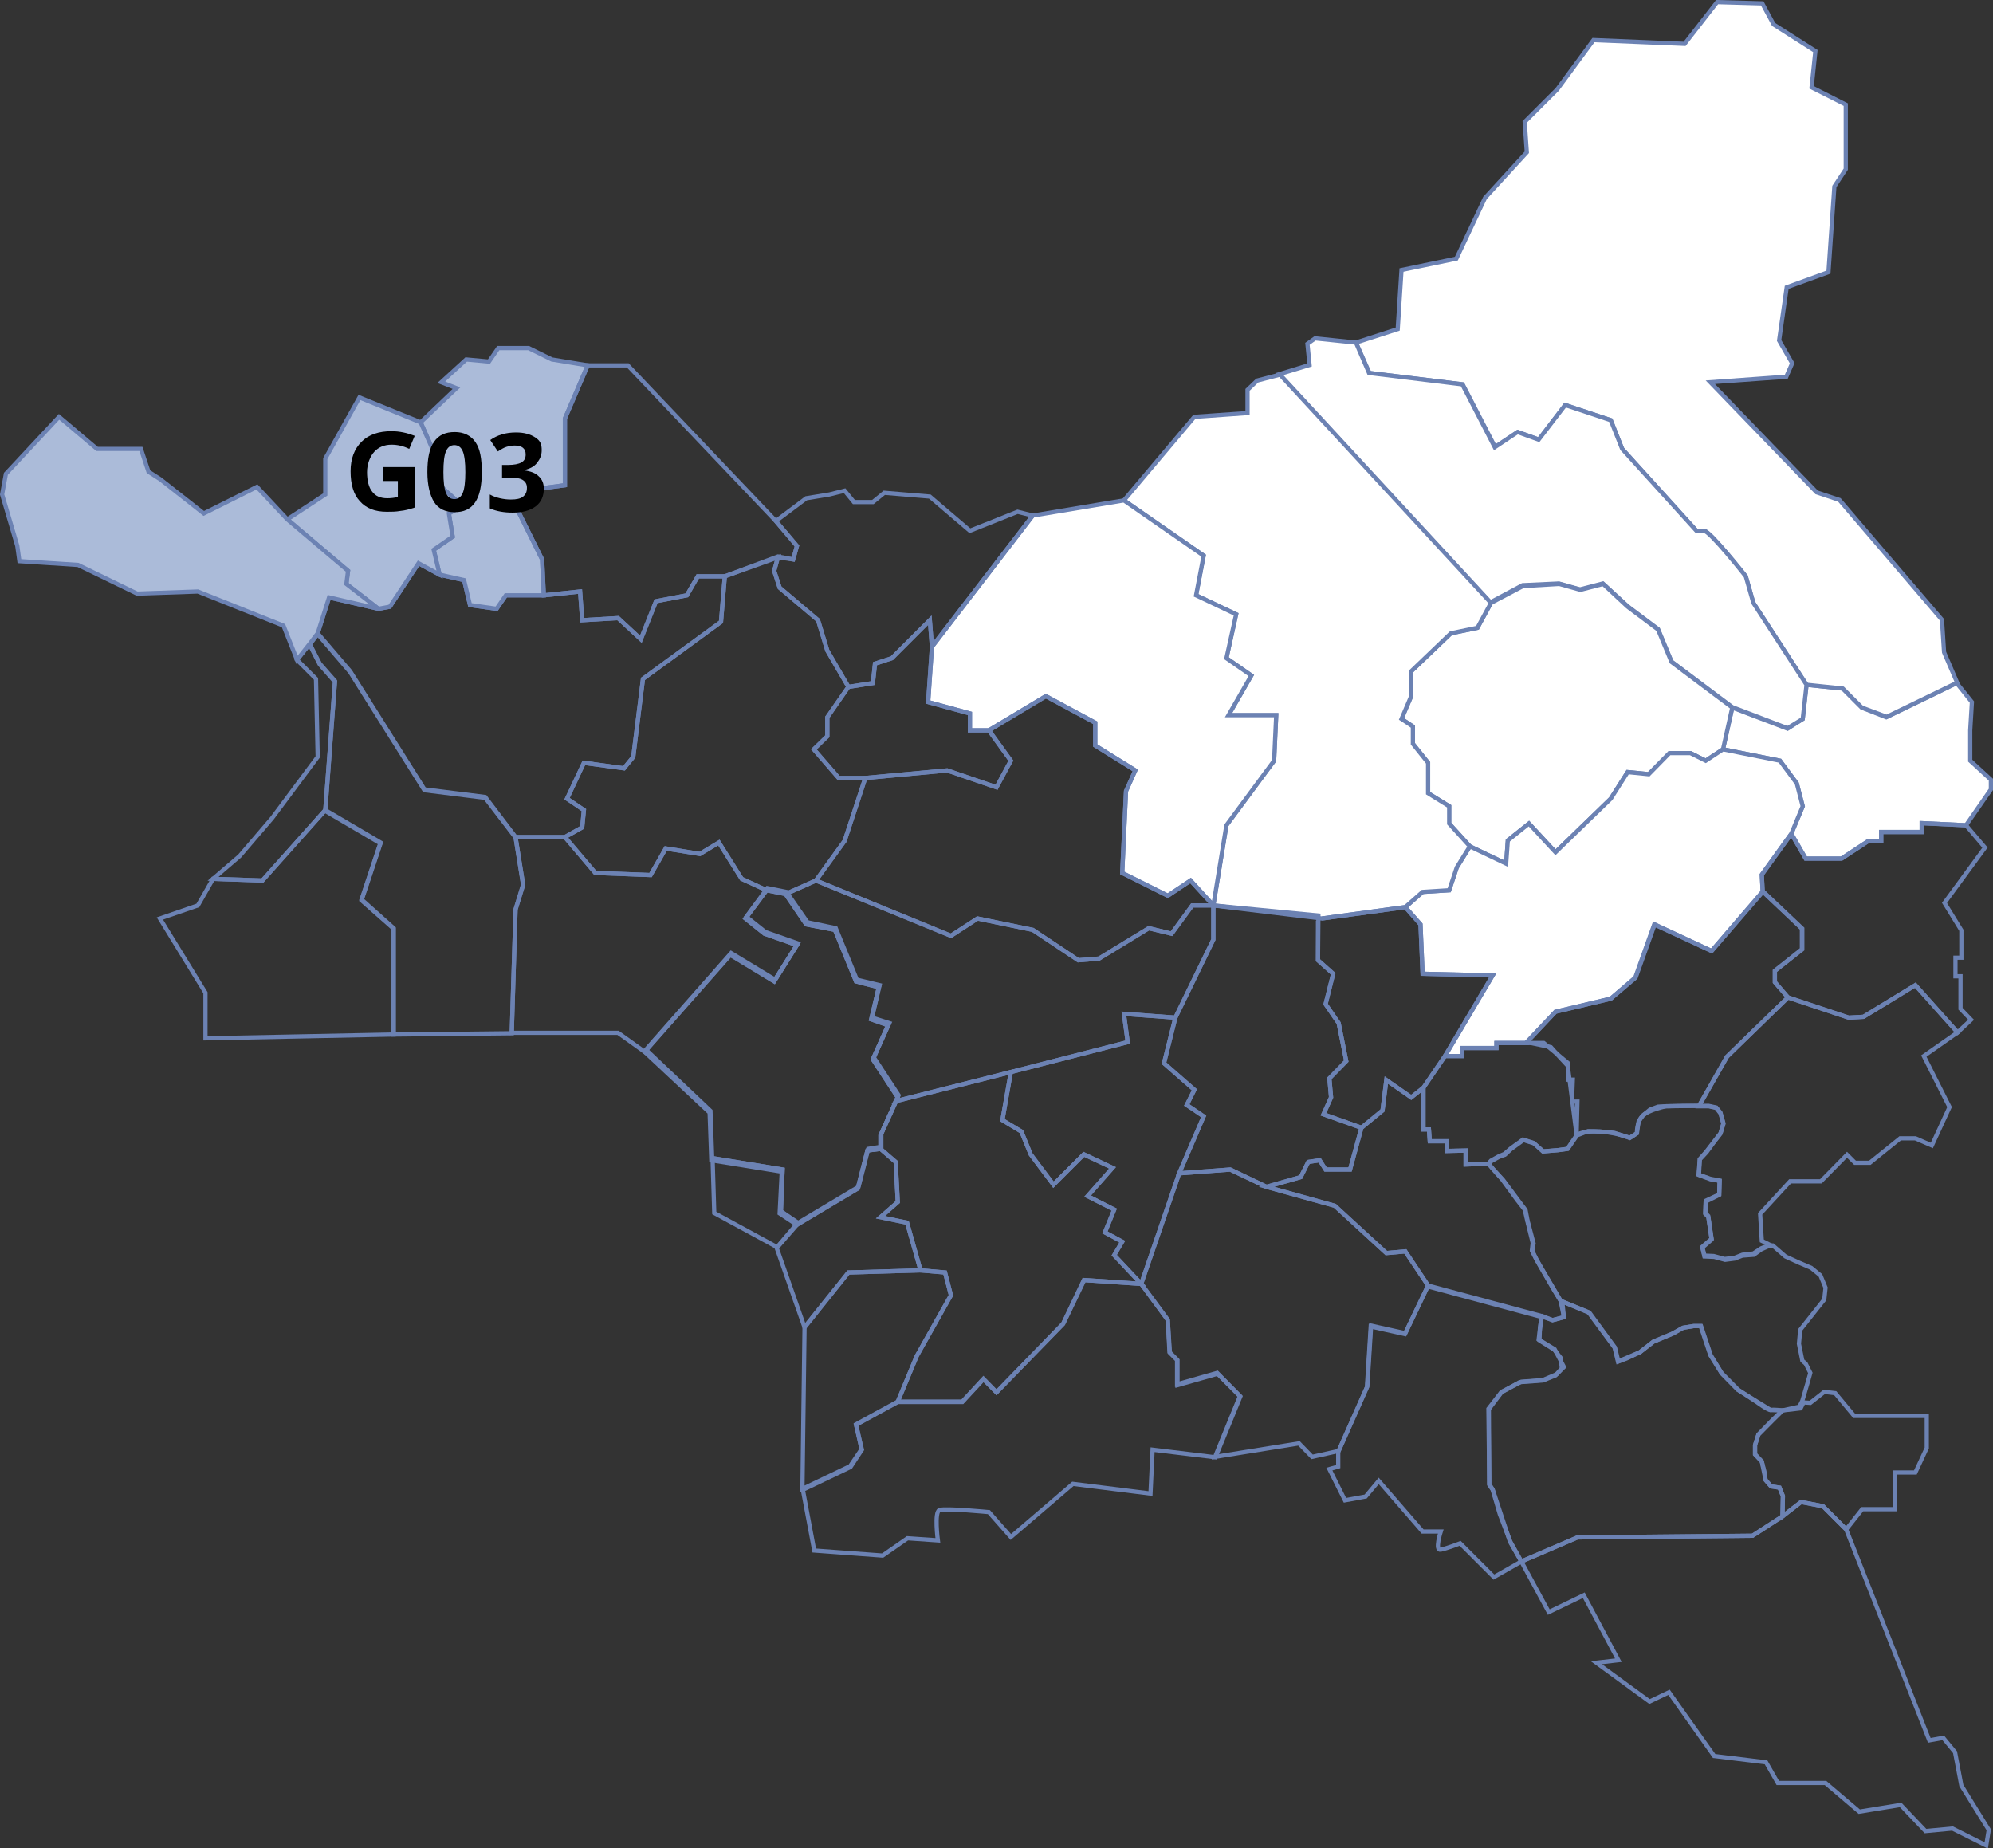 <?xml version="1.0" encoding="utf-8"?>
<!-- Generator: Adobe Illustrator 28.1.0, SVG Export Plug-In . SVG Version: 6.00 Build 0)  -->
<svg version="1.1" id="Calque_2_00000066506642223389091410000003820593923206411650_"
	 xmlns="http://www.w3.org/2000/svg" xmlns:xlink="http://www.w3.org/1999/xlink" x="0px" y="0px" viewBox="0 0 472.4 438.1"
	 style="enable-background:new 0 0 472.4 438.1;" xml:space="preserve">
<rect x="0" y="0" width="472.4" height="438.1" fill="#333333" stroke="none"/>
<style type="text/css">
	.st0{fill:#FFFFFF;stroke:#6C82B3;}
	.st1{fill:#FFFFFF;stroke:#6C82B3;stroke-miterlimit:10;}
	.st2{fill:none;stroke:#6C82B3;stroke-miterlimit:10;}
	.st3{fill:none;stroke:#6C82B3;}
	.st4{fill:#ABBBD9;}
	.st5{enable-background:new    ;}
</style>
<g id="Calque_1-2">
	<polygon id="_93_suppl_1" class="st0" points="424.6,197.6 428,203.5 436.5,203.5 442.9,199.3 445.9,199.3 445.9,197.2 
		455.5,197.2 455.5,195.1 466,195.6 471.9,187.1 471.9,184.8 467,180.3 467,173.1 467.4,166.4 463.8,161.9 447.1,170 441.3,167.7 
		436.8,163.2 428.2,162.3 427.3,170.4 423.7,172.7 410.6,167.7 408.4,177.6 421.9,180.3 425.9,185.7 427.3,191.1 	"/>
	<path id="_93_suppl_2" class="st0" d="M428.2,162.3l8.6,0.9l4.5,4.5l5.9,2.2l16.7-8.1l-3.1-7.2l-0.5-7.7L436,118.5l-5.4-1.8
		l-25.2-26.1l18-1.3l1.4-3.2l-3.1-5.4l1.8-12.6l9.9-3.6l1.4-20.3l2.7-4.1V24.8l-8.1-4.1l0.9-8.6l-9.9-6.3l-2.7-5L407,0.5l-7.7,9.9
		l-21.6-0.9l-8.6,11.7l-7.7,7.7l0.5,7.2L352,46.9l-6.8,14.4l-13,2.7l-0.9,14l-9.9,3.2l3.2,7.2l22.1,2.7l7.7,14.9l5.4-3.6l5,1.8
		L371,96l10.8,3.6l2.7,6.8l17.6,19.4h1.8c1.4,0,9.9,10.8,9.9,10.8l1.8,6.3L428.2,162.3L428.2,162.3z"/>
	<path id="_93_suppl_3" class="st1" d="M321.4,81.2l3.1,7.2l22.1,2.7l7.7,14.9l5.4-3.6l5,1.8L371,96l10.8,3.6l2.7,6.8l17.6,19.4h1.8
		c1.4,0,9.9,10.8,9.9,10.8l1.8,6.3l12.6,19.4l-0.9,8.1l-3.6,2.2l-13.1-5l-14.4-10.8l-3.2-7.7l-7.2-5.4l-5.9-5.4l-5.4,1.4l-5-1.4
		l-8.6,0.4l-7.7,4.1l-50-54.1l7.2-2.2l-0.5-5l1.8-1.3L321.4,81.2L321.4,81.2z"/>
	<polygon id="_93_suppl_5" class="st0" points="353.4,142.9 361,138.9 369.6,138.4 374.6,139.8 380,138.4 385.8,143.8 393,149.2 
		396.2,156.9 410.6,167.7 408.4,177.6 404.3,180.3 400.7,178.5 395.8,178.5 390.8,183.5 385.8,183 381.8,189.3 368.7,202 
		362.4,195.2 357.4,199.2 357,204.7 348.4,200.6 343.5,195.2 343.5,191.1 338.5,188 338.5,180.8 334.9,176.3 334.9,172.2 
		332.2,170.4 334.5,165 334.5,159.1 343.9,150.1 350.2,148.8 	"/>
	<polygon id="_93_suppl_4" class="st0" points="361.9,247.2 354.7,247.2 354.7,248.4 346.6,248.4 346.5,250.3 342.5,250.3 
		353.8,231.2 337.2,230.8 336.7,219.1 333.1,215 337.2,211.4 343.5,211 345.3,205.6 348.4,200.6 357,204.7 357.4,199.2 362.4,195.2 
		368.7,202 381.8,189.3 385.8,183 390.8,183.5 395.7,178.5 400.7,178.5 404.3,180.3 408.4,177.6 421.9,180.3 425.9,185.7 
		427.3,191.1 424.6,197.6 417.6,207.3 417.8,211.3 405.7,225.4 392.1,219.1 387.6,231.7 381.8,236.7 368.7,239.8 361.9,247 	"/>
	<polygon id="_93_suppl_7" class="st0" points="333.1,215 337.2,211.4 343.5,211 345.3,205.6 348.4,200.6 343.5,195.2 343.5,191.1 
		338.5,188 338.5,180.8 334.9,176.3 334.9,172.2 332.2,170.4 334.5,165 334.5,159.1 343.9,150.1 350.2,148.8 353.4,142.9 
		303.4,88.8 298,90.2 295.7,92.4 295.7,97.9 283.1,98.8 266.4,118.6 285.3,131.7 283.5,141.1 293,145.6 290.7,156 296.6,160.1 
		291.2,169.5 302.5,169.5 302,180.3 290.7,195.6 287.6,214.6 313.3,217.7 	"/>
	<polygon id="_93_suppl_6" class="st0" points="287.6,214.6 290.7,195.6 302,180.3 302.5,169.5 291.2,169.5 296.6,160.1 290.7,156 
		293,145.6 283.5,141.1 285.3,131.7 266.4,118.6 244.8,122.2 220.9,153.3 220,166.4 229.9,169.1 229.9,173.1 234.4,173.1 247.9,165 
		259.6,171.3 259.6,176.7 269.1,182.6 266.9,187.5 266,206.9 276.8,212.3 282.2,208.7 	"/>
	<polygon class="st2" points="152.8,249.3 173.1,226.3 183.5,232.6 188.9,224 181.2,221.3 176.7,217.7 181.7,211 186.2,211.9 
		191.1,219.1 197.9,220.4 202.9,232.6 208.3,234 206.5,241.6 210.5,243 206.9,251.1 212.8,260.1 208.7,269.1 208.7,272.3 
		205.6,272.7 203.3,281.7 188.9,290.3 184.8,287.6 185.3,277.7 168.6,275 168.2,263.7 	"/>
	<polygon id="G01" class="st3" points="133.9,198.4 138,196.1 138.4,192 134.4,189.3 138.4,180.8 147.9,182.1 150.1,179.4 
		152.4,160.9 170.9,147.4 171.8,136.6 171.8,136.6 165.4,136.6 162.8,141.1 155.5,142.5 151.9,151.5 146.5,146.5 138,147 
		137.5,140.2 128.9,141.1 119.9,141.1 117.7,144.3 111.4,143.4 110,137.5 104.2,136.2 99.2,133.5 92.4,143.8 89.7,144.3 78,141.6 
		75.3,150.1 83,159.1 100.6,187.1 115,188.9 122.2,198.4 	"/>
	<g id="G02">
		<polygon class="st3" points="122.2,198.5 115,189.1 100.6,187.3 83,159.3 75.3,150.3 73.4,152.8 75.8,157.5 79.4,161.6 
			77.1,192.2 90.2,199.9 85.7,213.4 93.3,220.1 93.3,245.2 121.3,244.9 122.2,215.6 124,209.8 		"/>
		<polygon id="Ile_saint_denis_color" class="st3" points="64.5,193.9 56.8,202.9 50.5,208.3 62.2,208.7 77.1,192 79.4,161.4 
			75.8,157.3 73.4,152.6 73.4,152.6 70.4,156.4 74.9,160.9 75.3,179.4 		"/>
		<polygon id="Saint_ouen_sur_seine_color" class="st3" points="93.3,245.2 93.3,220 85.7,213.2 90.2,199.7 77.1,192 62.2,208.7 
			50.5,208.3 46.9,214.6 37.9,217.7 48.7,235.3 48.7,246.1 		"/>
	</g>
	<g id="G03">
		<g>
			<g id="Pierrefitte_color">
				<polygon class="st4" points="139.3,86.6 133.9,99.2 133.9,115 127.2,115.9 122.2,119.9 128.5,132.6 128.9,141.1 119.9,141.1 
					117.7,144.3 111.4,143.4 110,137.5 104.2,136.2 102.8,130.3 107.3,127.2 106.4,121.7 109.6,119.9 104.6,115.4 103.7,109.1 
					99.7,100.1 108.2,92 104.6,90.6 110.5,85.2 115.9,85.7 118.1,82.5 125.3,82.5 130.8,85.2 				"/>
				<polygon class="st3" points="139.3,86.6 133.9,99.2 133.9,115 127.2,115.9 122.2,119.9 128.5,132.6 128.9,141.1 119.9,141.1 
					117.7,144.3 111.4,143.4 110,137.5 104.2,136.2 102.8,130.3 107.3,127.2 106.4,121.7 109.6,119.9 104.6,115.4 103.7,109.1 
					99.7,100.1 108.2,92 104.6,90.6 110.5,85.2 115.9,85.7 118.1,82.5 125.3,82.5 130.8,85.2 				"/>
			</g>
			<g id="Villepinte">
				<polygon class="st4" points="99.7,100.1 103.7,109.1 104.6,115.4 109.6,119.9 106.4,121.7 107.3,127.2 102.8,130.3 104.2,136.2 
					99.2,133.5 92.4,143.8 89.7,144.3 82.1,138.4 82.5,135.3 68.1,123.1 77.1,117.2 77.1,108.7 85.2,94.2 				"/>
				<polygon class="st3" points="99.7,100.1 103.7,109.1 104.6,115.4 109.6,119.9 106.4,121.7 107.3,127.2 102.8,130.3 104.2,136.2 
					99.2,133.5 92.4,143.8 89.7,144.3 82.1,138.4 82.5,135.3 68.1,123.1 77.1,117.2 77.1,108.7 85.2,94.2 				"/>
			</g>
			<g id="Epinay_color">
				<polygon class="st4" points="68.1,123.1 82.5,135.3 82.1,138.4 89.7,144.3 78,141.6 75.3,150.1 73.4,152.6 70.4,156.4 
					67.2,148.3 46.9,140.2 32.5,140.7 18.5,133.9 4.6,133 4.1,129.4 0.5,117.2 1.4,112.3 14,98.8 23,106.4 33.4,106.4 35.2,111.8 
					38,113.6 48.3,121.7 60.9,115.4 				"/>
				<polygon class="st3" points="68.1,123.1 82.5,135.3 82.1,138.4 89.7,144.3 78,141.6 75.3,150.1 73.4,152.6 70.4,156.4 
					67.2,148.3 46.9,140.2 32.5,140.7 18.5,133.9 4.6,133 4.1,129.4 0.5,117.2 1.4,112.3 14,98.8 23,106.4 33.4,106.4 35.2,111.8 
					38,113.6 48.3,121.7 60.9,115.4 				"/>
			</g>
		</g>
	</g>
	<g id="G04">
		<polygon id="Stains_color" class="st3" points="183.9,123.5 188.9,129.4 188,132.6 184.4,131.9 171.8,136.6 165.4,136.6 
			162.8,141.1 155.5,142.5 151.9,151.5 146.5,146.5 138,147 137.5,140.2 128.9,141.1 128.5,132.6 122.2,119.9 127.2,115.9 
			133.9,115 133.9,99.2 139.3,86.6 148.8,86.6 		"/>
		<polygon id="Dugny_Color" class="st3" points="220.9,153.3 244.8,122.2 241.2,121.3 229.9,125.8 220.4,117.7 209.6,116.8 
			206.9,119 202.4,119 200.2,116.3 196.6,117.2 191.1,118.1 183.9,123.5 188.9,129.4 188,132.6 184.4,132.1 183.5,135.3 
			184.8,139.3 193.9,147 196.1,154.2 201.1,162.8 206.9,161.9 207.4,157.3 211.4,156 220.4,147 		"/>
		<polygon id="La_courneuve_color" class="st3" points="184.4,132.1 184.1,133.1 183.5,135.3 184.8,139.3 193.9,147 196.1,154.2 
			201.1,162.8 201.1,162.8 196.1,170 196.1,174.5 192.9,177.6 198.8,184.4 205.1,184.4 200.2,199.3 193.4,208.7 186.2,211.9 
			181.7,211 175.8,208.3 170.4,199.7 165.9,202.4 157.8,201.1 154.2,207.4 141.1,206.9 133.9,198.4 138,196.1 138.4,192 
			134.4,189.3 138.4,180.8 147.9,182.1 150.1,179.4 152.4,160.9 170.9,147.4 171.8,136.6 		"/>
	</g>
	<g id="G05">
		<polygon id="Le_bourget_color" class="st3" points="234.4,173.1 229.9,173.1 229.9,169.1 220,166.4 220.9,153.3 220.4,147 
			211.4,156 207.4,157.3 206.9,161.9 201.1,162.8 196.1,170 196.1,174.5 192.9,177.6 198.8,184.4 205.1,184.4 224.5,182.6 
			236.2,186.6 239.6,180.3 		"/>
		<polygon id="Drancy_color" class="st3" points="205.1,184.4 224.5,182.6 236.2,186.6 239.6,180.3 234.4,173.1 247.9,165 
			259.6,171.3 259.6,176.7 269.1,182.6 266.9,187.5 266,206.9 276.8,212.3 282.2,208.7 287.6,214.6 282.6,214.6 277.7,221.3 
			272.3,220 260.5,227.2 255.6,227.6 244.8,220.4 231.7,217.7 225.4,221.8 193.4,208.7 200.2,199.3 		"/>
	</g>
	<polygon id="G06" class="st3" points="181.7,211 175.8,208.3 170.4,199.7 165.9,202.4 157.8,201.1 154.2,207.4 141.1,206.9 
		133.9,198.4 133.9,198.4 122.2,198.4 124,209.6 122.2,215.5 121.3,244.8 146.5,244.8 152.8,249.3 173.1,226.3 183.5,232.6 
		188.9,224 181.2,221.3 176.7,217.7 	"/>
	<g id="G09">
		<polygon id="Rosny_ssbois_color" class="st3" points="300.2,281.3 291.6,277.2 279.5,278.1 270.5,304.3 276.8,312.8 277.2,320.5 
			279,322.3 279,328.1 288.5,325.4 293.9,330.9 288,345.3 307.9,342.1 311,345.3 317.3,343.9 324.1,328.6 325,314.2 333.1,316 
			338.5,304.7 333.1,296.6 328.6,297 316.4,285.8 		"/>
		<path id="Neuilly-Plaisance_color" class="st3" d="M360.6,370.1l-2.6-4.7l-2.5-6.5l-1.7-5.8l-0.8-1.2l-0.1-17.9l3-4l4.3-2.4
			l5.5-0.4l3-1.2l1.5-1.7l-0.3-2.5l-1.5-1.9l-3.5-2.2l0.1-2.8l0.3-2.2l0.3-0.5l-27.2-7.3l-5.4,11.3l-8.1-1.8l-0.9,14.4l-6.8,15.3
			v3.5l-2.1,0.6l3.7,7.4l4.9-0.9l3.1-3.7l10.4,12h4.3c0,0-1.5,4.6,0,4.3c1.5-0.3,4.6-1.5,4.6-1.5l8,8L360.6,370.1L360.6,370.1z"/>
		<polygon id="Villemomble_Color" class="st3" points="369.9,308.3 368.3,305.7 365.7,301.2 364.2,298.6 363.1,296.4 363.3,294.6 
			362,289.3 361.4,286.7 359.6,284.4 356.1,279.6 353.8,277 352.8,275.8 347.4,276 347.4,272.7 342.9,272.8 342.9,270.5 
			338.9,270.5 338.7,267.7 337.4,267.7 337.4,257.8 334.5,260.1 328.6,256 327.7,263.2 322.7,267.3 320,277.2 314.2,277.2 
			312.8,275 310.1,275.4 308.3,279 300.2,281.3 316.4,285.8 328.6,297 333.1,296.6 338.5,304.7 365.7,312 365.4,312.6 365.7,312 
			368,312.9 370.7,312.2 		"/>
	</g>
	<path id="G10" class="st2" d="M209.2,368.7l5.9-4.1l7.2,0.5c0,0-0.9-6.8,0.4-7.2c1.4-0.5,11.7,0.5,11.7,0.5l5.2,5.9l14.7-12.6
		l18.4,2.3l0.5-10.4l14.9,1.8L294,331l-5.4-5.4l-9.5,2.7v-5.9l-1.8-1.8l-0.5-7.7l-6.3-8.6l-13.5-0.9l-5,10.4L236.2,330l-3.1-3.1
		l-5,5.4h-15.3l-9.9,5.4l1.4,5.9l-2.7,4.1l-11.3,5.4l2.7,14.4L209.2,368.7L209.2,368.7z"/>
	<g id="G11">
		<g>
			<g id="romainville_Color">
				<polygon class="st3" points="239.6,254.1 212.3,261 212.8,260.1 208.7,269.1 208.7,272.3 212.3,275.4 212.8,284.9 208.7,288.5 
					215,289.8 218.2,301.1 224,301.6 225.4,307 217.3,321.4 212.8,332.2 228.1,332.2 233.1,326.8 236.2,330 252,313.7 256.9,303.4 
					270.5,304.3 264.1,297.5 266,294.3 261.9,292.1 264.1,286.7 257.8,283.5 263.7,276.8 256.9,273.6 249.7,280.8 244.3,273.6 
					242.1,268.2 237.6,265.5 				"/>
			</g>
			<g id="NoisyleSec_Color">
				<polygon class="st3" points="279.5,278.1 285.3,264.6 281.3,261.9 283.1,258.3 275.9,252 278.6,241.2 266.4,240.3 267.3,247 
					239.6,254.1 237.6,265.5 242.1,268.2 244.3,273.6 249.7,280.8 256.9,273.6 263.7,276.8 257.8,283.5 264.1,286.7 261.9,292.1 
					266,294.3 264.1,297.5 270.5,304.3 				"/>
			</g>
		</g>
	</g>
	<g id="G12">
		<g>
			<g id="Le_pre_saint_gervais_color">
				<polygon class="st3" points="189.1,289.8 185.1,287.1 185.5,277.2 168.9,274.5 169.3,287.5 184.2,295.6 				"/>
			</g>
			<g id="Les_lilas_color">
				<polygon class="st3" points="208.7,272.3 205.6,272.7 203.3,281.7 189,290.2 188.9,290.3 184.1,295.8 190.7,314.6 201.1,301.6 
					218.2,301.1 215,289.8 208.7,288.5 212.8,284.9 212.3,275.4 				"/>
			</g>
			<g id="Bagnolet_COlor">
				<polygon class="st3" points="218.2,301.1 201.1,301.6 190.7,314.6 190.2,352.9 201.5,347.5 204.2,343.5 202.9,337.6 
					212.8,332.2 217.3,321.4 225.4,307 224,301.6 				"/>
			</g>
		</g>
	</g>
	<g id="G13">
		<g>
			<g id="Pantin">
				<polygon class="st3" points="153.1,248.8 173.3,225.9 183.7,232.2 189.1,223.6 181.4,220.9 176.9,217.3 181.9,210.5 
					186.4,211.4 191.4,218.6 198.1,220 203.1,232.2 208.5,233.5 206.7,241.2 210.8,242.5 207.1,250.6 213,259.6 208.9,268.7 
					208.9,271.8 205.8,272.3 203.5,281.3 189.1,289.9 185.1,287.1 185.5,277.2 168.8,274.5 168.4,263.3 				"/>
			</g>
			<g id="BobignyColor">
				<polyline class="st3" points="212.8,260.1 206.9,251.1 210.5,243 206.5,241.6 208.3,234 202.9,232.6 197.9,220.4 191.1,219.1 
					186.2,211.9 186.2,211.9 193.4,208.7 225.4,221.8 231.7,217.7 244.8,220.4 255.6,227.6 260.5,227.2 272.3,220 277.7,221.3 
					282.6,214.6 287.6,214.6 287.6,222.7 278.6,241.2 266.4,240.3 267.3,247 239.6,254.1 212.3,261 				"/>
			</g>
		</g>
	</g>
	<g id="G14">
		<g>
			<g id="Les_pavillons_sous_bois_color">
				<polyline class="st3" points="312.4,218.2 312.4,227.6 316,230.8 314.2,238 317.3,242.5 319.1,251.5 315.1,255.6 315.5,260.1 
					313.7,264.1 322.7,267.3 327.7,263.2 328.6,256 334.5,260.1 337.4,257.8 342.5,250.3 353.8,231.2 337.2,230.8 336.7,219.1 
					333.1,215 313.3,217.7 				"/>
			</g>
			<g id="Bondy_color">
				<polygon class="st3" points="322.7,267.3 313.7,264.1 315.5,260.1 315.1,255.6 319.1,251.5 317.3,242.5 314.2,238 316,230.8 
					312.4,227.6 312.5,217 287.6,214.6 287.6,222.7 278.6,241.2 275.9,252 283.1,258.3 281.3,261.9 285.3,264.6 279.5,278.1 
					291.6,277.2 300.2,281.3 308.3,279 310.1,275.4 312.8,275 314.2,277.2 320,277.2 				"/>
			</g>
		</g>
	</g>
	<g id="G15">
		<polygon id="Coubron_color" class="st3" points="423.8,236.4 438.2,241.2 441.7,241 454,233.5 464,244.7 467.2,241.7 464.7,239.1 
			464.7,231.4 463.5,231.4 463.5,227 464.9,227 464.9,220.5 460.9,214 470.5,200.9 466,195.6 455.5,195.1 455.5,197.2 445.9,197.2 
			445.9,199.3 442.9,199.3 436.5,203.5 428,203.5 424.6,197.6 417.6,207.3 417.8,211.3 427.1,220.1 427.1,225 420.7,230.1 
			420.7,232.8 		"/>
		<polygon id="Montfermeil_color" class="st3" points="420.2,295.4 419.1,295.4 417.5,296.1 415.7,297.4 413,297.6 411.2,298.3 
			408.9,298.6 406.3,297.9 404,297.8 403.5,295.7 405.7,293.8 404.9,288.4 404.2,287.7 404.3,284.8 407.5,283.2 407.6,279.9 
			405.4,279.5 402.7,278.5 402.9,274.8 404.5,273.1 406.1,270.9 407.8,268.7 408.5,266.4 407.8,263.9 406.8,262.6 405,262.2 
			402.7,262.2 409.3,250.5 423.8,236.4 438.2,241.2 441.7,241 454,233.5 464,244.7 456,250.3 462.1,262.4 457.9,271.5 454,269.8 
			450.4,269.8 443.2,275.6 439.7,275.6 437.8,273.7 431.6,280 424.3,280 417.2,287.7 417.6,294.1 		"/>
		<polygon id="Le_raincy_color" class="st3" points="352.8,275.8 353.4,275.1 355.2,274.1 356.6,273.5 358.1,272.2 361,270.1 
			363.5,270.9 365.7,272.9 369.3,272.6 371.5,272.3 373.7,269.1 373.9,261.1 372.6,261.1 372.8,255.9 371.7,255.9 371.7,252 
			365.9,247.2 354.7,247.2 354.7,248.4 346.6,248.4 346.5,250.3 342.5,250.3 337.4,257.8 337.4,267.7 338.7,267.7 338.9,270.5 
			342.9,270.5 342.9,272.8 347.4,272.7 347.4,276 		"/>
		<path id="Clichy-sous-BoisColor" class="st3" d="M361.9,247l6.8-7.2l13.1-3.1l5.9-5l4.5-12.6l13.5,6.3l12.2-14.1l9.3,8.8v4.9
			l-6.5,5.1v2.7l3.1,3.6l-14.4,14l-6.7,11.7l-7.8,0.1c0,0-4,0.8-5.5,2.2s-1.4,4.2-1.4,4.2l-1.7,1.1c0,0-3.2-1.3-7.1-1.5
			c-3.8-0.3-5.5,0.8-5.5,0.8c-0.7-5.5-1.4-10.9-2.1-16.4c-1.4-1.5-2.7-2.9-4-4.4L361.9,247L361.9,247z"/>
	</g>
	<g id="G16">
		<g>
			<g id="Neuilly_sur_marne_Color">
				<polygon class="st2" points="357.9,365.4 353.8,353 353,351.8 352.8,333.9 355.9,329.9 360.6,327.5 365.7,327.1 369,325.7 
					370.7,324 368.5,319.8 364.7,317.5 365.4,312 368,312.9 370.7,312.2 370.3,308.5 376.5,311 382.7,319.4 383.5,322.7 
					388.7,320.5 391.9,318 396.4,316.1 398.9,314.7 401.4,314.3 403.1,314.3 405.4,321.2 408.1,325.5 411.9,329.4 419.7,334.2 
					422.5,334.3 416.8,340 416,342.5 416,344.7 417.6,346.4 418.5,350.8 419.8,352.3 421.8,352.6 422.6,354.6 422.5,359.4 
					415.4,364 373.9,364.4 360.6,370.1 				"/>
			</g>
			<path id="Gagny_color" class="st2" d="M422.5,334.3c0,0-2.2-0.3-2.8-0.1c-0.6,0.1-3.3-1.9-3.3-1.9l-4.4-2.9l-3.9-3.9l-2.6-4.3
				l-1.2-3.6l-1.1-3.3h-1.7l-2.5,0.4l-2.5,1.4l-4.6,1.9l-3.2,2.5l-3.2,1.5l-1.9,0.7l-0.8-3.3l-6-8.2l-6.9-2.9l-1.5-2.6l-2.6-4.4
				l-1.5-2.6l-1.1-2.2l0.3-1.8l-1.4-5.3l-0.5-2.6l-1.8-2.4l-3.5-4.7l-2.4-2.6l-1-1.2l0.6-0.7l1.8-1l1.4-0.5l1.5-1.4l2.9-2.1l2.5,0.8
				l2.2,1.9l3.6-0.3l2.2-0.3l2.2-3.2l2.6-1l2.9,0.1l3.3,0.3l3.7,1.2l1.7-1.1l0.4-2.8l1-1.4l1.7-1.4l1.9-0.7c0,0,1.2-0.1,1.9-0.1
				s4.3-0.1,4.3-0.1h5.8l1.8,0.4l1,1.2l0.7,2.5l-0.7,2.4l-1.7,2.2l-1.7,2.2l-1.5,1.7l-0.3,3.7l2.8,1l2.2,0.4l-0.1,3.3l-3.2,1.5
				l-0.1,2.9l0.7,0.7l0.8,5.4l-2.2,1.9l0.5,2.1l2.2,0.1l2.6,0.7l2.4-0.3l1.8-0.7l2.6-0.3l1.8-1.2l1.7-0.7h1.1l3,2.6l3.3,1.5l2.8,1.2
				l2.2,1.8l1.2,2.9l-0.3,2.8l-5.7,7.2l-0.3,3.3l0.8,4l0.8,0.7l1.1,2.2l-0.7,2.5l-1.2,4.1l-0.7,1.4L422.5,334.3"/>
		</g>
	</g>
	<g id="G18">
		<g>
			<g id="NoisyleGrand_Color">
				<polygon class="st3" points="422.5,359.4 415.4,364 373.9,364.4 360.6,370.1 367.1,382.1 375.4,378.1 383.6,393.5 378.4,394.1 
					391,403.3 395.6,401.1 406.3,416.2 418.6,417.7 421.4,422.6 432.7,422.6 440.7,429.4 450.5,427.8 456.4,434 462.8,433.4 
					470.8,437.4 471.4,433.7 464.9,423.2 463.4,415.3 460.6,411.9 457.3,412.5 437.6,362.5 432.1,357 426.9,356 				"/>
			</g>
			<g id="Gournay_Color">
				<polygon class="st3" points="437.6,362.5 432.1,357 426.9,356 422.5,359.4 422.6,354.6 421.8,352.6 419.8,352.3 418.5,350.8 
					418.2,348.7 417.6,346.4 416,344.7 416,342.5 416.8,340 420,336.7 422.5,334.3 426.8,333.8 427.5,332.4 429.1,332.5 
					432.4,329.9 435,330.2 439.5,335.6 456.7,335.6 456.7,343.2 454,349 449.1,349 449.1,357.7 441.4,357.7 				"/>
			</g>
		</g>
	</g>
	<g class="st5">
		<path d="M90.9,110.7h7.4v9.6c-1.2,0.4-2.3,0.7-3.4,0.8c-1.1,0.2-2.1,0.2-3.2,0.2c-2.8,0-4.9-0.8-6.4-2.5c-1.5-1.6-2.2-4-2.2-7.1
			c0-3,0.9-5.3,2.6-7s4.1-2.5,7.1-2.5c1.9,0,3.7,0.4,5.5,1.1l-1.3,3.1c-1.4-0.7-2.8-1-4.2-1c-1.7,0-3.1,0.6-4.1,1.7S87,110,87,111.9
			c0,2,0.4,3.6,1.2,4.6c0.8,1.1,2,1.6,3.6,1.6c0.8,0,1.7-0.1,2.5-0.3V114h-3.5V110.7z"/>
		<path d="M114.2,111.9c0,3.2-0.5,5.6-1.6,7.2s-2.7,2.3-4.9,2.3c-2.1,0-3.8-0.8-4.8-2.4s-1.6-4-1.6-7.1c0-3.3,0.5-5.7,1.6-7.2
			c1.1-1.6,2.7-2.3,4.9-2.3c2.1,0,3.8,0.8,4.9,2.4S114.2,108.7,114.2,111.9z M105.1,111.9c0,2.3,0.2,3.9,0.6,4.9
			c0.4,1,1.1,1.5,2,1.5c0.9,0,1.6-0.5,2-1.5s0.6-2.6,0.6-4.9c0-2.3-0.2-3.9-0.6-4.9c-0.4-1-1.1-1.5-2-1.5c-0.9,0-1.6,0.5-2,1.5
			C105.3,107.9,105.1,109.6,105.1,111.9z"/>
		<path d="M128.4,106.7c0,1.2-0.4,2.1-1.1,3s-1.7,1.4-3,1.7v0.1c1.5,0.2,2.6,0.6,3.4,1.4c0.8,0.7,1.2,1.7,1.2,2.9
			c0,1.8-0.6,3.2-1.9,4.2c-1.3,1-3.1,1.5-5.5,1.5c-2,0-3.8-0.3-5.4-1v-3.3c0.7,0.4,1.5,0.7,2.4,0.9s1.7,0.3,2.6,0.3
			c1.3,0,2.3-0.2,2.9-0.7s0.9-1.1,0.9-2.1c0-0.9-0.4-1.5-1.1-1.9s-1.8-0.5-3.4-0.5H119v-3h1.4c1.4,0,2.5-0.2,3.2-0.6
			c0.7-0.4,1-1,1-1.9c0-1.4-0.9-2.1-2.6-2.1c-0.6,0-1.2,0.1-1.9,0.3s-1.3,0.6-2.1,1.1l-1.8-2.7c1.7-1.2,3.7-1.8,6.1-1.8
			c1.9,0,3.4,0.4,4.6,1.2S128.4,105.3,128.4,106.7z"/>
	</g>
</g>
</svg>
